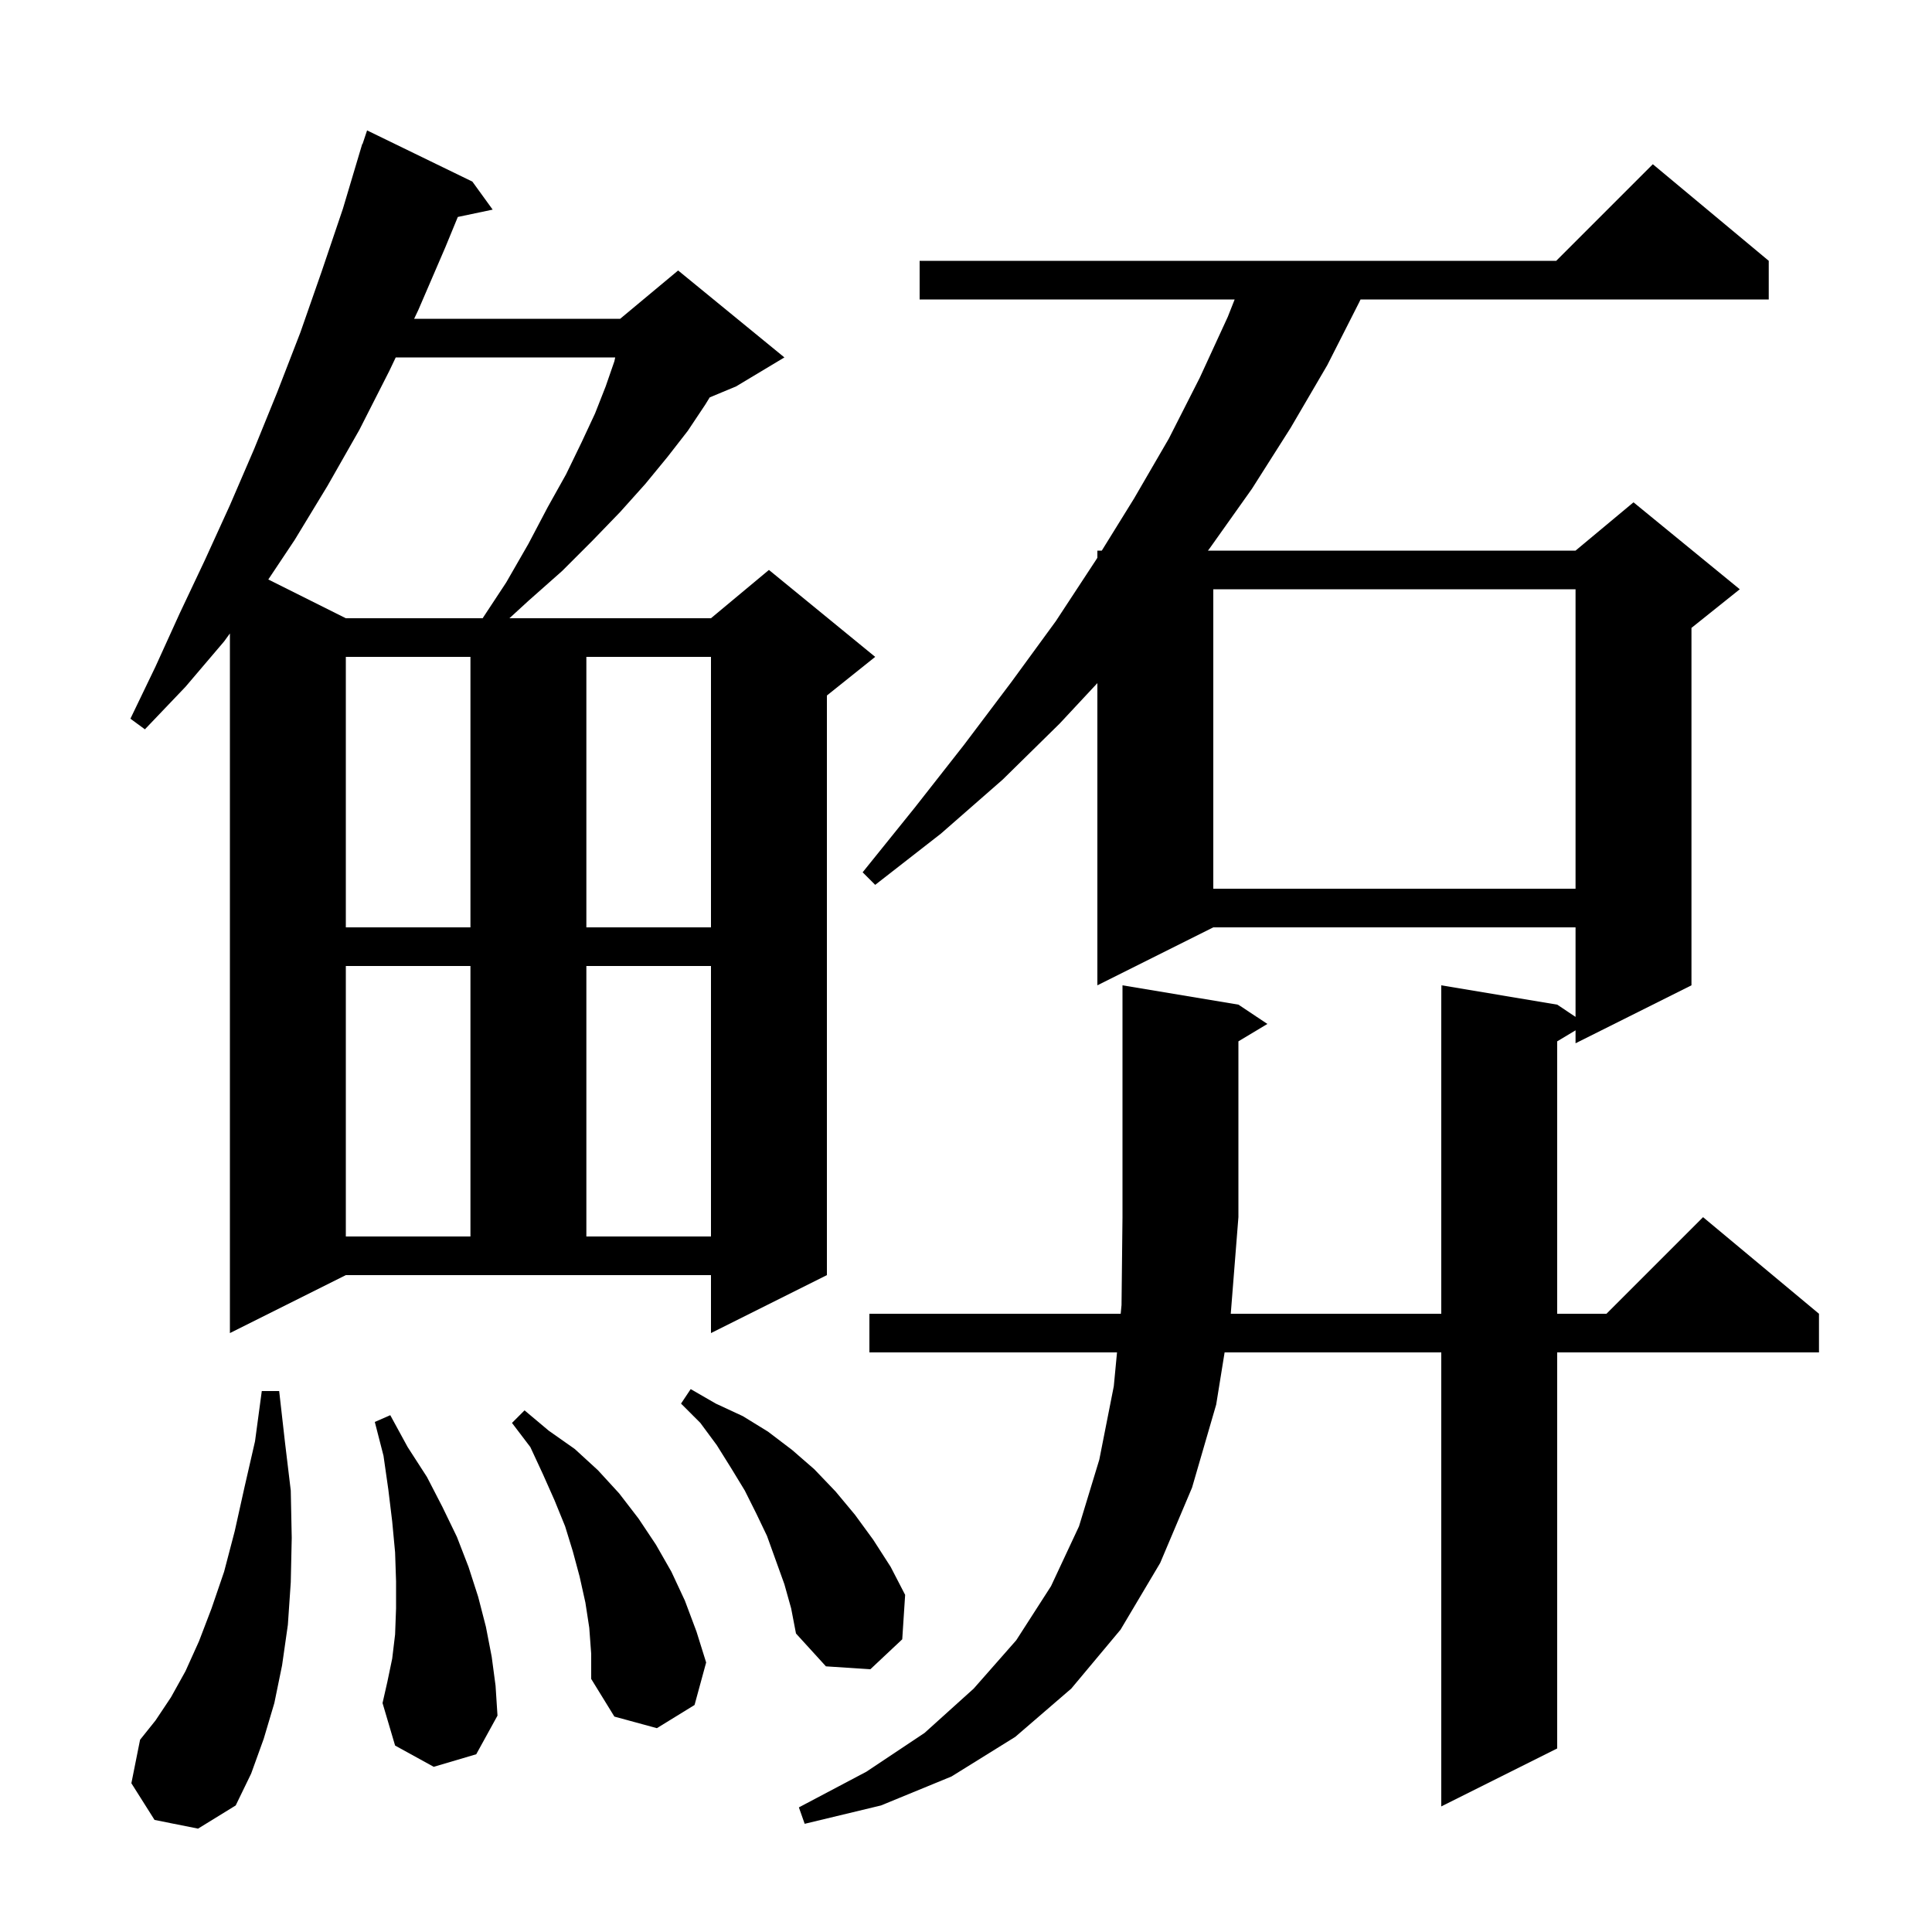 <svg xmlns="http://www.w3.org/2000/svg" xmlns:xlink="http://www.w3.org/1999/xlink" version="1.1" baseProfile="full" viewBox="0 0 200 200" width="200" height="200"><g fill="currentColor"><path d="M 169.1 52.0 L 180.1 61.0 L 175.1 65.0 L 175.1 102.0 L 163.1 108.0 L 163.1 106.66 L 161.2 107.8 L 161.2 136.0 L 166.3 136.0 L 176.3 126.0 L 188.3 136.0 L 188.3 140.0 L 161.2 140.0 L 161.2 181.0 L 149.2 187.0 L 149.2 140.0 L 126.771 140.0 L 125.9 145.4 L 123.4 154.0 L 120.1 161.8 L 116.0 168.7 L 110.9 174.8 L 105.1 179.8 L 98.5 183.9 L 91.2 186.9 L 83.3 188.8 L 82.7 187.1 L 89.7 183.4 L 95.7 179.4 L 100.8 174.8 L 105.2 169.8 L 108.8 164.2 L 111.7 158.0 L 113.8 151.1 L 115.3 143.5 L 115.633 140.0 L 90.0 140.0 L 90.0 136.0 L 116.014 136.0 L 116.1 135.1 L 116.2 126.0 L 116.2 102.0 L 128.2 104.0 L 131.2 106.0 L 128.2 107.8 L 128.2 126.0 L 127.408 136.0 L 149.2 136.0 L 149.2 102.0 L 161.2 104.0 L 163.1 105.267 L 163.1 96.0 L 125.6 96.0 L 113.6 102.0 L 113.6 70.716 L 109.7 74.9 L 103.8 80.7 L 97.4 86.3 L 90.6 91.6 L 89.3 90.3 L 94.7 83.6 L 99.8 77.1 L 104.7 70.6 L 109.3 64.3 L 113.5 57.9 L 113.6 57.738 L 113.6 57.0 L 114.057 57.0 L 117.4 51.6 L 121.0 45.4 L 124.2 39.1 L 127.1 32.8 L 127.811 31.0 L 95.2 31.0 L 95.2 27.0 L 161.1 27.0 L 171.1 17.0 L 183.1 27.0 L 183.1 31.0 L 140.843 31.0 L 140.7 31.3 L 137.4 37.8 L 133.6 44.3 L 129.6 50.6 L 125.2 56.8 L 125.045 57.0 L 163.1 57.0 Z M 16.0 188.4 L 13.6 184.6 L 14.5 180.1 L 16.1 178.1 L 17.7 175.7 L 19.2 173.0 L 20.6 169.9 L 21.9 166.5 L 23.2 162.7 L 24.3 158.5 L 25.3 154.0 L 26.4 149.2 L 27.1 144.0 L 28.9 144.0 L 29.5 149.3 L 30.1 154.3 L 30.2 159.2 L 30.1 163.8 L 29.8 168.2 L 29.2 172.4 L 28.4 176.3 L 27.3 180.0 L 26.0 183.6 L 24.4 186.9 L 20.5 189.3 Z M 61.0 168.5 L 60.6 165.9 L 60.0 163.2 L 59.3 160.6 L 58.5 158.0 L 57.4 155.3 L 56.2 152.6 L 54.9 149.8 L 53.0 147.3 L 54.3 146.0 L 56.8 148.1 L 59.5 150.0 L 61.9 152.2 L 64.1 154.6 L 66.1 157.2 L 67.9 159.9 L 69.5 162.7 L 70.9 165.7 L 72.1 168.9 L 73.1 172.1 L 71.9 176.5 L 68.0 178.9 L 63.6 177.7 L 61.2 173.8 L 61.2 171.2 Z M 44.9 182.9 L 40.9 180.7 L 39.6 176.3 L 40.1 174.1 L 40.6 171.7 L 40.9 169.2 L 41.0 166.5 L 41.0 163.7 L 40.9 160.7 L 40.6 157.5 L 40.2 154.2 L 39.7 150.7 L 38.8 147.2 L 40.4 146.5 L 42.2 149.8 L 44.2 152.9 L 45.8 156.0 L 47.3 159.1 L 48.5 162.2 L 49.5 165.3 L 50.3 168.4 L 50.9 171.5 L 51.3 174.5 L 51.5 177.6 L 49.3 181.6 Z M 81.2 164.0 L 79.4 159.0 L 78.3 156.7 L 77.1 154.3 L 75.7 152.0 L 74.2 149.6 L 72.5 147.3 L 70.5 145.3 L 71.5 143.8 L 74.1 145.3 L 76.9 146.6 L 79.5 148.2 L 82.0 150.1 L 84.3 152.1 L 86.5 154.4 L 88.5 156.8 L 90.4 159.4 L 92.2 162.2 L 93.7 165.1 L 93.4 169.7 L 90.1 172.8 L 85.5 172.5 L 82.4 169.1 L 81.9 166.5 Z M 23.8 138.0 L 23.8 65.573 L 23.2 66.4 L 19.2 71.1 L 15.0 75.5 L 13.5 74.4 L 16.1 69.0 L 18.6 63.5 L 21.2 58.0 L 23.8 52.3 L 26.3 46.5 L 28.7 40.6 L 31.1 34.4 L 33.3 28.1 L 35.5 21.6 L 37.201 15.9 L 37.2 15.9 L 37.214 15.857 L 37.5 14.9 L 37.53 14.91 L 38.0 13.5 L 48.9 18.8 L 51.0 21.7 L 47.393 22.459 L 46.1 25.6 L 43.3 32.1 L 42.871 33.0 L 64.2 33.0 L 70.2 28.0 L 81.2 37.0 L 76.2 40.0 L 73.469 41.138 L 73.0 41.9 L 71.2 44.6 L 69.1 47.3 L 66.8 50.1 L 64.2 53.0 L 61.3 56.0 L 58.2 59.1 L 54.7 62.2 L 52.736 64.0 L 73.6 64.0 L 79.6 59.0 L 90.6 68.0 L 85.6 72.0 L 85.6 132.0 L 73.6 138.0 L 73.6 132.0 L 35.8 132.0 Z M 35.8 100.0 L 35.8 128.0 L 48.7 128.0 L 48.7 100.0 Z M 60.7 100.0 L 60.7 128.0 L 73.6 128.0 L 73.6 100.0 Z M 35.8 68.0 L 35.8 96.0 L 48.7 96.0 L 48.7 68.0 Z M 60.7 68.0 L 60.7 96.0 L 73.6 96.0 L 73.6 68.0 Z M 125.6 61.0 L 125.6 92.0 L 163.1 92.0 L 163.1 61.0 Z M 40.967 37.0 L 40.3 38.4 L 37.2 44.5 L 33.9 50.3 L 30.5 55.9 L 27.775 59.987 L 35.8 64.0 L 49.963 64.0 L 52.4 60.3 L 54.7 56.3 L 56.7 52.5 L 58.6 49.1 L 60.2 45.8 L 61.6 42.8 L 62.7 40.0 L 63.6 37.4 L 63.687 37.0 Z "/></g></svg>